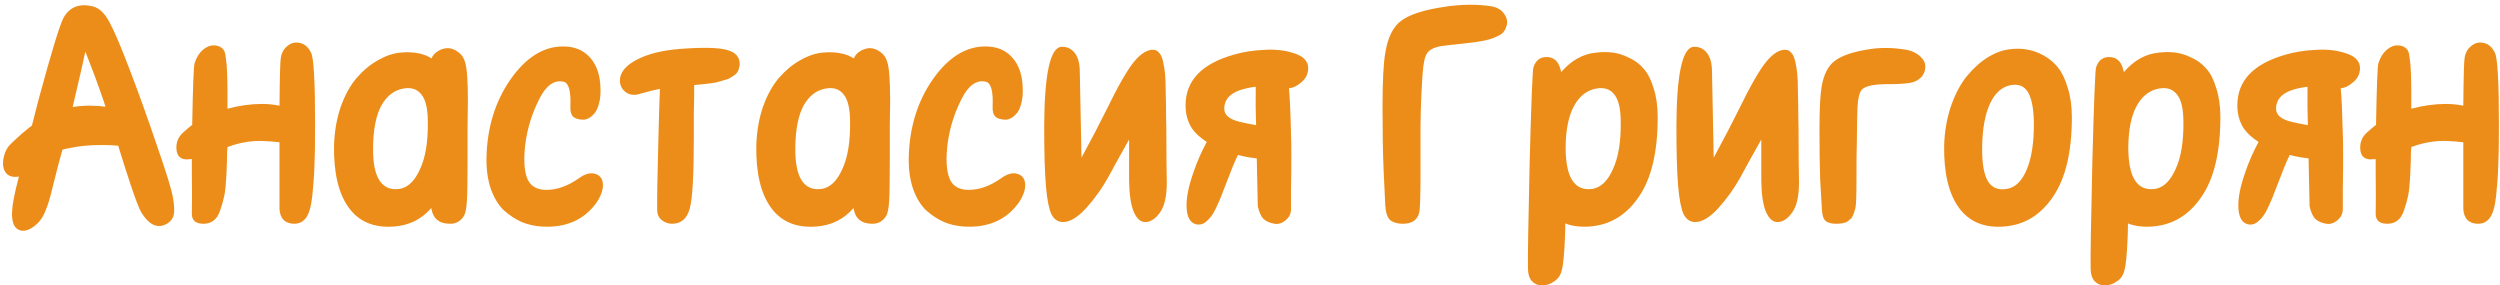 <?xml version="1.0" encoding="UTF-8"?> <svg xmlns="http://www.w3.org/2000/svg" width="1296" height="148" viewBox="0 0 1296 148" fill="none"> <path d="M54.71 55.304C54.236 53.766 53.822 52.523 53.468 51.577C52.048 47.436 50.569 43.295 49.031 39.154C47.492 35.013 46.309 31.936 45.481 29.925L44.239 26.731C43.292 31.345 41.103 40.928 37.672 55.481C40.512 55.008 43.47 54.772 46.546 54.772C49.504 54.772 52.225 54.949 54.71 55.304ZM33.058 8.983C36.252 3.541 41.281 1.648 48.143 3.304C51.456 4.132 54.355 6.913 56.84 11.645C59.324 16.26 62.814 24.483 67.31 36.314C71.806 48.027 76.48 61.042 81.331 75.358C86.3 89.675 89.081 98.726 89.672 102.512C90.382 106.653 90.5 109.67 90.027 111.563C89.554 113.456 88.371 114.935 86.478 116C81.745 118.721 77.308 116.71 73.167 109.966C71.984 107.836 70.15 103.044 67.665 95.591C65.654 89.556 63.524 82.871 61.276 75.536C58.792 75.299 55.952 75.181 52.758 75.181C46.014 75.181 40.157 75.773 35.188 76.956C34.123 77.074 33.176 77.311 32.348 77.666C31.401 81.097 30.692 83.7 30.218 85.475C29.745 87.249 28.799 90.976 27.379 96.655C26.077 102.216 24.835 106.357 23.652 109.079C22.35 112.51 20.457 115.172 17.973 117.065C15.488 119.076 13.181 119.904 11.051 119.549C6.437 118.721 5.135 113.16 7.147 102.867C7.738 99.791 8.626 96.005 9.809 91.509C9.217 91.627 8.567 91.686 7.857 91.686C5.254 91.686 3.42 90.621 2.355 88.492C1.408 86.362 1.29 83.936 2 81.215C2.592 78.494 3.834 76.246 5.727 74.471C9.513 70.803 13.122 67.668 16.553 65.065C17.618 60.806 18.801 56.191 20.102 51.222C26.846 26.376 31.165 12.296 33.058 8.983ZM145.601 29.748C146.075 27.145 147.258 25.133 149.151 23.713C151.044 22.175 153.174 21.702 155.54 22.294C157.906 22.767 159.799 24.423 161.219 27.263C162.639 29.748 163.349 42.171 163.349 64.532C163.349 74.353 163.231 81.511 162.994 86.007C162.876 90.503 162.521 95.591 161.929 101.27C161.337 106.831 160.273 110.676 158.735 112.805C157.196 114.935 155.126 116 152.523 116C150.275 116 148.441 115.349 147.021 114.048C145.72 112.628 145.01 110.735 144.892 108.369V73.761C142.17 73.406 139.094 73.17 135.663 73.051C130.93 72.933 126.02 73.643 120.933 75.181C119.868 75.536 118.862 75.891 117.916 76.246C117.916 77.074 117.856 77.843 117.738 78.553C117.738 81.629 117.62 85.593 117.383 90.444C117.146 95.295 116.791 98.903 116.318 101.27C115.845 103.636 115.135 106.18 114.189 108.901C113.36 111.504 112.177 113.338 110.639 114.403C109.219 115.468 107.504 116 105.492 116C101.47 116 99.458 114.284 99.458 110.853C99.576 105.292 99.576 98.193 99.458 89.556C99.458 86.953 99.458 84.587 99.458 82.457C98.393 82.576 97.447 82.635 96.619 82.635C93.424 82.517 91.709 80.742 91.472 77.311C91.235 73.879 92.359 71.04 94.844 68.792C96.382 67.372 97.979 66.011 99.636 64.71C99.991 44.833 100.405 34.184 100.878 32.765C101.825 29.807 103.244 27.5 105.137 25.843C107.149 24.187 109.101 23.418 110.994 23.536C113.005 23.536 114.603 24.246 115.786 25.666C116.377 26.257 116.791 27.618 117.028 29.748C117.383 31.759 117.62 34.48 117.738 37.911C117.856 41.343 117.916 44.419 117.916 47.14V56.369C124.068 54.712 130.043 53.884 135.84 53.884C138.917 53.884 141.934 54.18 144.892 54.772C145.01 39.745 145.247 31.404 145.601 29.748ZM209.193 45.898C204.342 46.726 200.496 49.684 197.657 54.772C194.936 59.859 193.516 67.017 193.397 76.246C193.279 84.291 194.403 90.089 196.769 93.638C199.136 97.188 202.626 98.608 207.24 97.898C211.5 97.188 214.99 93.816 217.711 87.782C220.551 81.748 221.912 73.584 221.793 63.29C221.793 56.428 220.669 51.636 218.421 48.915C216.292 46.194 213.215 45.188 209.193 45.898ZM196.06 31.167C199.964 28.919 203.809 27.618 207.595 27.263C211.381 26.908 214.753 27.085 217.711 27.795C219.841 28.269 221.852 29.097 223.745 30.28C224.219 28.86 225.284 27.618 226.94 26.553C228.715 25.488 230.43 24.956 232.087 24.956C233.862 24.956 235.636 25.607 237.411 26.908C239.304 28.209 240.546 30.043 241.138 32.41C242.084 35.368 242.558 42.053 242.558 52.464C242.558 55.541 242.499 59.741 242.38 65.065C242.38 70.271 242.38 76.542 242.38 83.877C242.38 93.934 242.262 100.796 242.025 104.464C241.789 108.014 241.315 110.439 240.606 111.741C238.949 114.58 236.524 116 233.329 116C227.65 116 224.396 113.279 223.568 107.836C218.599 113.634 212.21 116.828 204.401 117.42C193.989 118.248 186.121 114.994 180.797 107.659C175.473 100.323 172.929 89.556 173.165 75.358C173.402 68.023 174.585 61.279 176.715 55.126C178.963 48.974 181.743 44.005 185.056 40.219C188.487 36.314 192.155 33.297 196.06 31.167ZM295.678 55.304C296.033 47.258 294.85 42.94 292.128 42.348C287.277 41.283 283.077 44.3 279.528 51.399C275.032 60.273 272.488 69.561 271.896 79.263C271.541 85.652 272.192 90.444 273.849 93.638C275.623 96.833 278.759 98.43 283.255 98.43C288.816 98.43 294.436 96.419 300.115 92.396C303.191 90.148 305.971 89.379 308.456 90.089C310.941 90.799 312.301 92.514 312.538 95.236C312.775 97.957 311.769 101.092 309.521 104.642C303.014 113.989 293.371 118.248 280.593 117.42C277.043 117.183 273.671 116.414 270.477 115.113C267.282 113.693 264.206 111.681 261.248 109.079C258.408 106.357 256.16 102.689 254.504 98.075C252.848 93.343 252.078 87.841 252.197 81.57C252.552 66.189 256.634 52.819 264.442 41.461C272.488 29.866 281.657 24.069 291.951 24.069C297.867 24.069 302.54 26.021 305.971 29.925C309.403 33.83 311.177 39.154 311.296 45.898C311.414 48.974 311.118 51.695 310.408 54.062C309.817 56.31 308.988 57.966 307.924 59.031C306.977 60.096 306.031 60.865 305.084 61.338C304.138 61.811 303.309 62.048 302.599 62.048C300.233 62.048 298.458 61.575 297.275 60.628C296.092 59.563 295.56 57.788 295.678 55.304ZM321.345 41.638C321.463 37.497 324.362 33.948 330.041 30.99C335.839 27.914 343.529 26.021 353.113 25.311C364.353 24.483 372.221 24.66 376.717 25.843C381.331 27.026 383.579 29.57 383.461 33.475C383.343 34.539 383.106 35.545 382.751 36.492C382.396 37.32 381.805 38.089 380.976 38.799C380.148 39.39 379.32 39.923 378.492 40.396C377.782 40.869 376.658 41.283 375.12 41.638C373.7 41.993 372.458 42.348 371.393 42.703C370.328 42.94 368.731 43.176 366.601 43.413C364.471 43.65 362.756 43.827 361.454 43.946C360.981 43.946 360.449 44.005 359.857 44.123C359.857 45.779 359.857 47.613 359.857 49.625C359.857 51.991 359.798 54.89 359.679 58.321C359.679 61.634 359.679 66.071 359.679 71.632C359.679 91.035 358.97 103.222 357.55 108.191C356.13 113.397 353.054 116 348.321 116C346.428 116 344.653 115.349 342.997 114.048C341.459 112.746 340.69 111.031 340.69 108.901C340.571 104.405 340.808 90.858 341.4 68.26C341.636 59.031 341.873 51.636 342.11 46.075C339.743 46.548 337.436 47.081 335.188 47.672C332.585 48.382 331.106 48.797 330.751 48.915C328.148 49.506 325.9 49.033 324.007 47.495C322.232 45.957 321.345 44.005 321.345 41.638ZM428.089 45.898C423.238 46.726 419.393 49.684 416.553 54.772C413.832 59.859 412.412 67.017 412.294 76.246C412.175 84.291 413.299 90.089 415.666 93.638C418.032 97.188 421.522 98.608 426.137 97.898C430.396 97.188 433.886 93.816 436.608 87.782C439.447 81.748 440.808 73.584 440.689 63.29C440.689 56.428 439.565 51.636 437.317 48.915C435.188 46.194 432.112 45.188 428.089 45.898ZM414.956 31.167C418.86 28.919 422.705 27.618 426.492 27.263C430.278 26.908 433.65 27.085 436.608 27.795C438.737 28.269 440.749 29.097 442.642 30.28C443.115 28.86 444.18 27.618 445.836 26.553C447.611 25.488 449.327 24.956 450.983 24.956C452.758 24.956 454.532 25.607 456.307 26.908C458.2 28.209 459.443 30.043 460.034 32.41C460.981 35.368 461.454 42.053 461.454 52.464C461.454 55.541 461.395 59.741 461.276 65.065C461.276 70.271 461.276 76.542 461.276 83.877C461.276 93.934 461.158 100.796 460.922 104.464C460.685 108.014 460.212 110.439 459.502 111.741C457.845 114.58 455.42 116 452.225 116C446.546 116 443.292 113.279 442.464 107.836C437.495 113.634 431.106 116.828 423.297 117.42C412.885 118.248 405.017 114.994 399.693 107.659C394.369 100.323 391.825 89.556 392.062 75.358C392.298 68.023 393.481 61.279 395.611 55.126C397.859 48.974 400.639 44.005 403.952 40.219C407.384 36.314 411.051 33.297 414.956 31.167ZM514.574 55.304C514.929 47.258 513.746 42.94 511.025 42.348C506.174 41.283 501.973 44.3 498.424 51.399C493.928 60.273 491.384 69.561 490.793 79.263C490.438 85.652 491.088 90.444 492.745 93.638C494.52 96.833 497.655 98.43 502.151 98.43C507.712 98.43 513.332 96.419 519.011 92.396C522.087 90.148 524.868 89.379 527.352 90.089C529.837 90.799 531.198 92.514 531.434 95.236C531.671 97.957 530.665 101.092 528.417 104.642C521.91 113.989 512.267 118.248 499.489 117.42C495.939 117.183 492.567 116.414 489.373 115.113C486.178 113.693 483.102 111.681 480.144 109.079C477.305 106.357 475.057 102.689 473.4 98.075C471.744 93.343 470.975 87.841 471.093 81.57C471.448 66.189 475.53 52.819 483.339 41.461C491.384 29.866 500.554 24.069 510.847 24.069C516.763 24.069 521.436 26.021 524.868 29.925C528.299 33.83 530.074 39.154 530.192 45.898C530.31 48.974 530.014 51.695 529.304 54.062C528.713 56.31 527.885 57.966 526.82 59.031C525.873 60.096 524.927 60.865 523.98 61.338C523.034 61.811 522.206 62.048 521.496 62.048C519.129 62.048 517.355 61.575 516.171 60.628C514.988 59.563 514.456 57.788 514.574 55.304ZM598.275 25.843C599.34 25.962 600.228 26.494 600.937 27.441C601.766 28.269 602.416 29.689 602.89 31.7C603.363 33.711 603.718 35.9 603.954 38.266C604.191 40.514 604.309 43.709 604.309 47.85C604.428 51.991 604.487 55.955 604.487 59.741C604.605 63.408 604.664 68.437 604.664 74.826C604.664 81.097 604.724 86.953 604.842 92.396C605.078 100.56 603.954 106.416 601.47 109.966C599.104 113.397 596.501 115.113 593.661 115.113C591.295 115.113 589.342 113.397 587.804 109.966C586.266 106.416 585.438 101.033 585.32 93.816V72.341C580.705 80.505 577.038 87.131 574.316 92.219C571.122 97.898 567.336 103.163 562.958 108.014C558.58 112.746 554.617 115.113 551.067 115.113C548.464 115.113 546.453 113.752 545.033 111.031C543.732 108.191 542.785 103.281 542.194 96.3C541.602 89.201 541.306 78.908 541.306 65.42C541.424 37.971 544.501 24.246 550.535 24.246C553.374 24.246 555.622 25.37 557.279 27.618C558.935 29.866 559.763 33.06 559.763 37.202L560.651 81.748C566.448 70.981 570.649 62.935 573.251 57.611C579.522 44.715 584.432 36.137 587.982 31.877C591.65 27.5 595.081 25.488 598.275 25.843ZM651.157 64.888C650.92 58.025 650.861 51.4 650.98 45.01C650.861 45.01 650.743 45.01 650.625 45.01C647.785 45.365 645.123 45.957 642.638 46.785C637.314 48.678 634.652 51.873 634.652 56.369C634.652 59.563 637.255 61.811 642.461 63.113C644.945 63.704 647.844 64.296 651.157 64.888ZM678.133 34.539C678.37 37.734 677.246 40.396 674.761 42.526C672.513 44.537 670.324 45.602 668.195 45.72C668.668 50.926 669.023 58.853 669.259 69.502C669.378 71.986 669.437 75.832 669.437 81.038C669.437 86.243 669.378 91.864 669.259 97.898C669.259 103.932 669.259 107.481 669.259 108.546C669.259 110.794 668.313 112.687 666.42 114.225C664.527 115.763 662.634 116.355 660.741 116C658.493 115.645 656.659 114.876 655.239 113.693C653.819 112.391 652.754 110.143 652.044 106.949C652.044 106.712 651.867 98.43 651.512 82.103C650.329 81.984 648.968 81.807 647.43 81.57C645.419 81.215 643.526 80.801 641.751 80.328C640.804 82.221 639.858 84.35 638.911 86.717C637.255 90.858 635.776 94.644 634.474 98.075C633.291 101.388 631.931 104.642 630.393 107.836C628.973 110.912 627.316 113.22 625.423 114.758C623.649 116.296 621.755 116.769 619.744 116.177C616.905 115.349 615.366 112.51 615.13 107.659C614.893 102.808 616.076 96.715 618.679 89.379C620.454 84.055 622.761 78.79 625.601 73.584C622.288 71.454 619.744 69.147 617.969 66.662C615.721 63.231 614.597 59.208 614.597 54.594C614.597 41.816 622.939 33.06 639.621 28.328C644.472 26.908 649.737 26.08 655.416 25.843C661.214 25.488 666.361 26.08 670.857 27.618C675.353 29.038 677.778 31.345 678.133 34.539ZM736.4 88.492C736.4 101.743 736.163 109.019 735.69 110.321C734.744 114.107 731.904 116 727.171 116C724.568 116 722.439 115.408 720.782 114.225C719.244 112.924 718.357 110.321 718.12 106.416C717.884 102.157 717.588 95.827 717.233 87.427C716.878 79.026 716.7 68.319 716.7 55.304C716.7 42.289 717.174 33.001 718.12 27.441C719.422 19.277 722.261 13.657 726.639 10.58C731.017 7.386 738.53 5.02 749.178 3.481C757.934 2.18 765.979 2.121 773.315 3.304C776.391 3.896 778.58 5.256 779.881 7.386C781.301 9.397 781.656 11.468 780.946 13.598C780.354 15.727 779.171 17.265 777.397 18.212C775.03 19.513 772.368 20.46 769.41 21.051C766.571 21.643 762.784 22.175 758.052 22.649C753.319 23.122 749.711 23.536 747.226 23.891C743.558 24.483 741.073 25.725 739.772 27.618C738.589 29.393 737.82 33.001 737.465 38.444C736.873 46.844 736.518 55.541 736.4 64.532C736.4 67.727 736.4 75.713 736.4 88.492ZM827.587 45.898C822.736 46.726 818.891 49.684 816.051 54.772C813.212 59.859 811.733 67.017 811.614 76.246C811.614 84.291 812.797 90.089 815.164 93.638C817.53 97.188 821.02 98.608 825.635 97.898C829.894 97.188 833.384 93.816 836.106 87.782C838.945 81.748 840.306 73.584 840.188 63.29C840.188 56.428 839.064 51.636 836.816 48.915C834.686 46.194 831.61 45.188 827.587 45.898ZM827.587 27.263C830.545 26.908 833.384 26.908 836.106 27.263C838.827 27.618 841.607 28.505 844.447 29.925C847.405 31.227 849.949 33.12 852.078 35.604C854.208 37.971 855.924 41.343 857.225 45.72C858.645 49.98 859.355 55.008 859.355 60.806C859.355 78.79 856.101 92.514 849.594 101.98C843.205 111.445 834.745 116.592 824.215 117.42C819.246 117.775 814.986 117.242 811.437 115.823C811.437 118.425 811.378 120.969 811.259 123.454C810.904 131.973 810.372 137.474 809.662 139.959C809.071 142.562 807.769 144.514 805.758 145.816C803.865 147.235 801.735 147.945 799.369 147.945C797.239 147.945 795.464 147.176 794.044 145.638C792.743 144.1 792.092 141.911 792.092 139.072C791.974 133.392 792.27 114.994 792.98 83.877C793.808 52.642 794.458 36.314 794.932 34.894C796.115 31.345 798.363 29.57 801.676 29.57C805.462 29.57 807.887 31.7 808.952 35.959C809.071 36.314 809.189 36.787 809.307 37.379C814.631 31.227 820.725 27.855 827.587 27.263ZM926.013 25.843C927.078 25.962 927.965 26.494 928.675 27.441C929.503 28.269 930.154 29.689 930.627 31.7C931.101 33.711 931.456 35.9 931.692 38.266C931.929 40.514 932.047 43.709 932.047 47.85C932.165 51.991 932.225 55.955 932.225 59.741C932.343 63.408 932.402 68.437 932.402 74.826C932.402 81.097 932.461 86.953 932.58 92.396C932.816 100.56 931.692 106.416 929.208 109.966C926.841 113.397 924.238 115.113 921.399 115.113C919.032 115.113 917.08 113.397 915.542 109.966C914.004 106.416 913.176 101.033 913.057 93.816V72.341C908.443 80.505 904.775 87.131 902.054 92.219C898.859 97.898 895.073 103.163 890.696 108.014C886.318 112.746 882.354 115.113 878.805 115.113C876.202 115.113 874.191 113.752 872.771 111.031C871.469 108.191 870.523 103.281 869.931 96.3C869.34 89.201 869.044 78.908 869.044 65.42C869.162 37.971 872.238 24.246 878.272 24.246C881.112 24.246 883.36 25.37 885.016 27.618C886.673 29.866 887.501 33.06 887.501 37.202L888.388 81.748C894.186 70.981 898.386 62.935 900.989 57.611C907.26 44.715 912.17 36.137 915.719 31.877C919.387 27.5 922.818 25.488 926.013 25.843ZM962.39 93.993C962.39 101.684 962.212 106.298 961.857 107.836L961.502 109.079C961.266 109.907 961.088 110.439 960.97 110.676C960.97 110.794 960.792 111.208 960.437 111.918C960.201 112.51 959.964 112.924 959.727 113.16C959.491 113.397 959.077 113.752 958.485 114.225C958.012 114.699 957.479 115.053 956.888 115.29C956.296 115.408 955.527 115.586 954.581 115.823C953.753 115.941 952.806 116 951.741 116C949.493 116 947.718 115.527 946.417 114.58C945.234 113.515 944.583 111.445 944.465 108.369C944.228 104.937 943.932 99.85 943.577 93.106C943.341 86.362 943.222 77.784 943.222 67.372C943.222 56.96 943.577 49.566 944.287 45.188C945.352 38.681 947.659 34.125 951.209 31.522C954.758 28.801 960.733 26.79 969.134 25.488C975.168 24.542 981.616 24.66 988.478 25.843C991.436 26.435 993.803 27.618 995.577 29.393C997.352 31.049 998.18 32.824 998.062 34.717C998.062 36.492 997.47 38.148 996.287 39.686C994.867 41.224 993.211 42.23 991.318 42.703C989.425 43.176 986.467 43.472 982.444 43.591C978.421 43.591 975.582 43.65 973.925 43.768C969.548 44.123 966.649 45.01 965.229 46.43C963.928 47.85 963.159 50.926 962.922 55.659C962.804 57.079 962.685 63.468 962.567 74.826C962.449 77.429 962.39 83.818 962.39 93.993ZM1042.46 44.123C1037.84 44.951 1034.23 48.146 1031.63 53.707C1029.03 59.267 1027.67 66.781 1027.55 76.246C1027.43 84.528 1028.43 90.444 1030.56 93.993C1032.69 97.424 1036.01 98.726 1040.5 97.898C1044.76 97.188 1048.13 93.875 1050.62 87.959C1053.22 81.925 1054.46 73.702 1054.35 63.29C1054.23 56.191 1053.22 51.044 1051.33 47.85C1049.44 44.655 1046.48 43.413 1042.46 44.123ZM1042.28 25.488C1045.24 25.133 1048.08 25.192 1050.8 25.666C1053.64 26.139 1056.48 27.145 1059.32 28.683C1062.15 30.221 1064.64 32.291 1066.77 34.894C1068.9 37.497 1070.61 41.047 1071.92 45.543C1073.34 49.92 1074.05 55.008 1074.05 60.806C1074.05 78.79 1070.79 92.514 1064.28 101.98C1057.9 111.445 1049.5 116.592 1039.08 117.42C1028.67 118.248 1020.8 114.994 1015.48 107.659C1010.16 100.323 1007.61 89.556 1007.85 75.358C1008.08 68.023 1009.27 61.22 1011.4 54.949C1013.65 48.56 1016.43 43.354 1019.74 39.331C1023.17 35.19 1026.84 31.936 1030.74 29.57C1034.65 27.204 1038.49 25.843 1042.28 25.488ZM1119.28 45.898C1114.42 46.726 1110.58 49.684 1107.74 54.772C1104.9 59.859 1103.42 67.017 1103.3 76.246C1103.3 84.291 1104.49 90.089 1106.85 93.638C1109.22 97.188 1112.71 98.608 1117.32 97.898C1121.58 97.188 1125.07 93.816 1127.79 87.782C1130.63 81.748 1131.99 73.584 1131.88 63.29C1131.88 56.428 1130.75 51.636 1128.5 48.915C1126.37 46.194 1123.3 45.188 1119.28 45.898ZM1119.28 27.263C1122.23 26.908 1125.07 26.908 1127.79 27.263C1130.52 27.618 1133.3 28.505 1136.14 29.925C1139.09 31.227 1141.64 33.12 1143.77 35.604C1145.9 37.971 1147.61 41.343 1148.91 45.72C1150.33 49.98 1151.04 55.008 1151.04 60.806C1151.04 78.79 1147.79 92.514 1141.28 101.98C1134.89 111.445 1126.43 116.592 1115.9 117.42C1110.93 117.775 1106.67 117.242 1103.13 115.823C1103.13 118.425 1103.07 120.969 1102.95 123.454C1102.59 131.973 1102.06 137.474 1101.35 139.959C1100.76 142.562 1099.46 144.514 1097.45 145.816C1095.55 147.235 1093.42 147.945 1091.06 147.945C1088.93 147.945 1087.15 147.176 1085.73 145.638C1084.43 144.1 1083.78 141.911 1083.78 139.072C1083.66 133.392 1083.96 114.994 1084.67 83.877C1085.5 52.642 1086.15 36.314 1086.62 34.894C1087.8 31.345 1090.05 29.57 1093.36 29.57C1097.15 29.57 1099.58 31.7 1100.64 35.959C1100.76 36.314 1100.88 36.787 1101 37.379C1106.32 31.227 1112.41 27.855 1119.28 27.263ZM1196.4 64.888C1196.17 58.025 1196.11 51.4 1196.23 45.01C1196.11 45.01 1195.99 45.01 1195.87 45.01C1193.03 45.365 1190.37 45.957 1187.89 46.785C1182.56 48.678 1179.9 51.873 1179.9 56.369C1179.9 59.563 1182.5 61.811 1187.71 63.113C1190.19 63.704 1193.09 64.296 1196.4 64.888ZM1223.38 34.539C1223.62 37.734 1222.49 40.396 1220.01 42.526C1217.76 44.537 1215.57 45.602 1213.44 45.72C1213.92 50.926 1214.27 58.853 1214.51 69.502C1214.63 71.986 1214.68 75.832 1214.68 81.038C1214.68 86.243 1214.63 91.864 1214.51 97.898C1214.51 103.932 1214.51 107.481 1214.51 108.546C1214.51 110.794 1213.56 112.687 1211.67 114.225C1209.77 115.763 1207.88 116.355 1205.99 116C1203.74 115.645 1201.91 114.876 1200.49 113.693C1199.07 112.391 1198 110.143 1197.29 106.949C1197.29 106.712 1197.11 98.43 1196.76 82.103C1195.58 81.984 1194.22 81.807 1192.68 81.57C1190.67 81.215 1188.77 80.801 1187 80.328C1186.05 82.221 1185.11 84.35 1184.16 86.717C1182.5 90.858 1181.02 94.644 1179.72 98.075C1178.54 101.388 1177.18 104.642 1175.64 107.836C1174.22 110.912 1172.56 113.22 1170.67 114.758C1168.9 116.296 1167 116.769 1164.99 116.177C1162.15 115.349 1160.61 112.51 1160.38 107.659C1160.14 102.808 1161.32 96.715 1163.93 89.379C1165.7 84.055 1168.01 78.79 1170.85 73.584C1167.54 71.454 1164.99 69.147 1163.22 66.662C1160.97 63.231 1159.84 59.208 1159.84 54.594C1159.84 41.816 1168.19 33.06 1184.87 28.328C1189.72 26.908 1194.98 26.08 1200.66 25.843C1206.46 25.488 1211.61 26.08 1216.1 27.618C1220.6 29.038 1223.03 31.345 1223.38 34.539ZM1277.69 29.748C1278.16 27.145 1279.35 25.133 1281.24 23.713C1283.13 22.175 1285.26 21.702 1287.63 22.294C1290 22.767 1291.89 24.423 1293.31 27.263C1294.73 29.748 1295.44 42.171 1295.44 64.532C1295.44 74.353 1295.32 81.511 1295.08 86.007C1294.97 90.503 1294.61 95.591 1294.02 101.27C1293.43 106.831 1292.36 110.676 1290.82 112.805C1289.29 114.935 1287.22 116 1284.61 116C1282.37 116 1280.53 115.349 1279.11 114.048C1277.81 112.628 1277.1 110.735 1276.98 108.369V73.761C1274.26 73.406 1271.18 73.17 1267.75 73.051C1263.02 72.933 1258.11 73.643 1253.02 75.181C1251.96 75.536 1250.95 75.891 1250.01 76.246C1250.01 77.074 1249.95 77.843 1249.83 78.553C1249.83 81.629 1249.71 85.593 1249.47 90.444C1249.24 95.295 1248.88 98.903 1248.41 101.27C1247.94 103.636 1247.23 106.18 1246.28 108.901C1245.45 111.504 1244.27 113.338 1242.73 114.403C1241.31 115.468 1239.59 116 1237.58 116C1233.56 116 1231.55 114.284 1231.55 110.853C1231.67 105.292 1231.67 98.193 1231.55 89.556C1231.55 86.953 1231.55 84.587 1231.55 82.457C1230.48 82.576 1229.54 82.635 1228.71 82.635C1225.51 82.517 1223.8 80.742 1223.56 77.311C1223.33 73.879 1224.45 71.04 1226.93 68.792C1228.47 67.372 1230.07 66.011 1231.73 64.71C1232.08 44.833 1232.49 34.184 1232.97 32.765C1233.91 29.807 1235.33 27.5 1237.23 25.843C1239.24 24.187 1241.19 23.418 1243.08 23.536C1245.1 23.536 1246.69 24.246 1247.88 25.666C1248.47 26.257 1248.88 27.618 1249.12 29.748C1249.47 31.759 1249.71 34.48 1249.83 37.911C1249.95 41.343 1250.01 44.419 1250.01 47.14V56.369C1256.16 54.712 1262.13 53.884 1267.93 53.884C1271.01 53.884 1274.02 54.18 1276.98 54.772C1277.1 39.745 1277.34 31.404 1277.69 29.748Z" fill="#EC8D19"></path> </svg> 